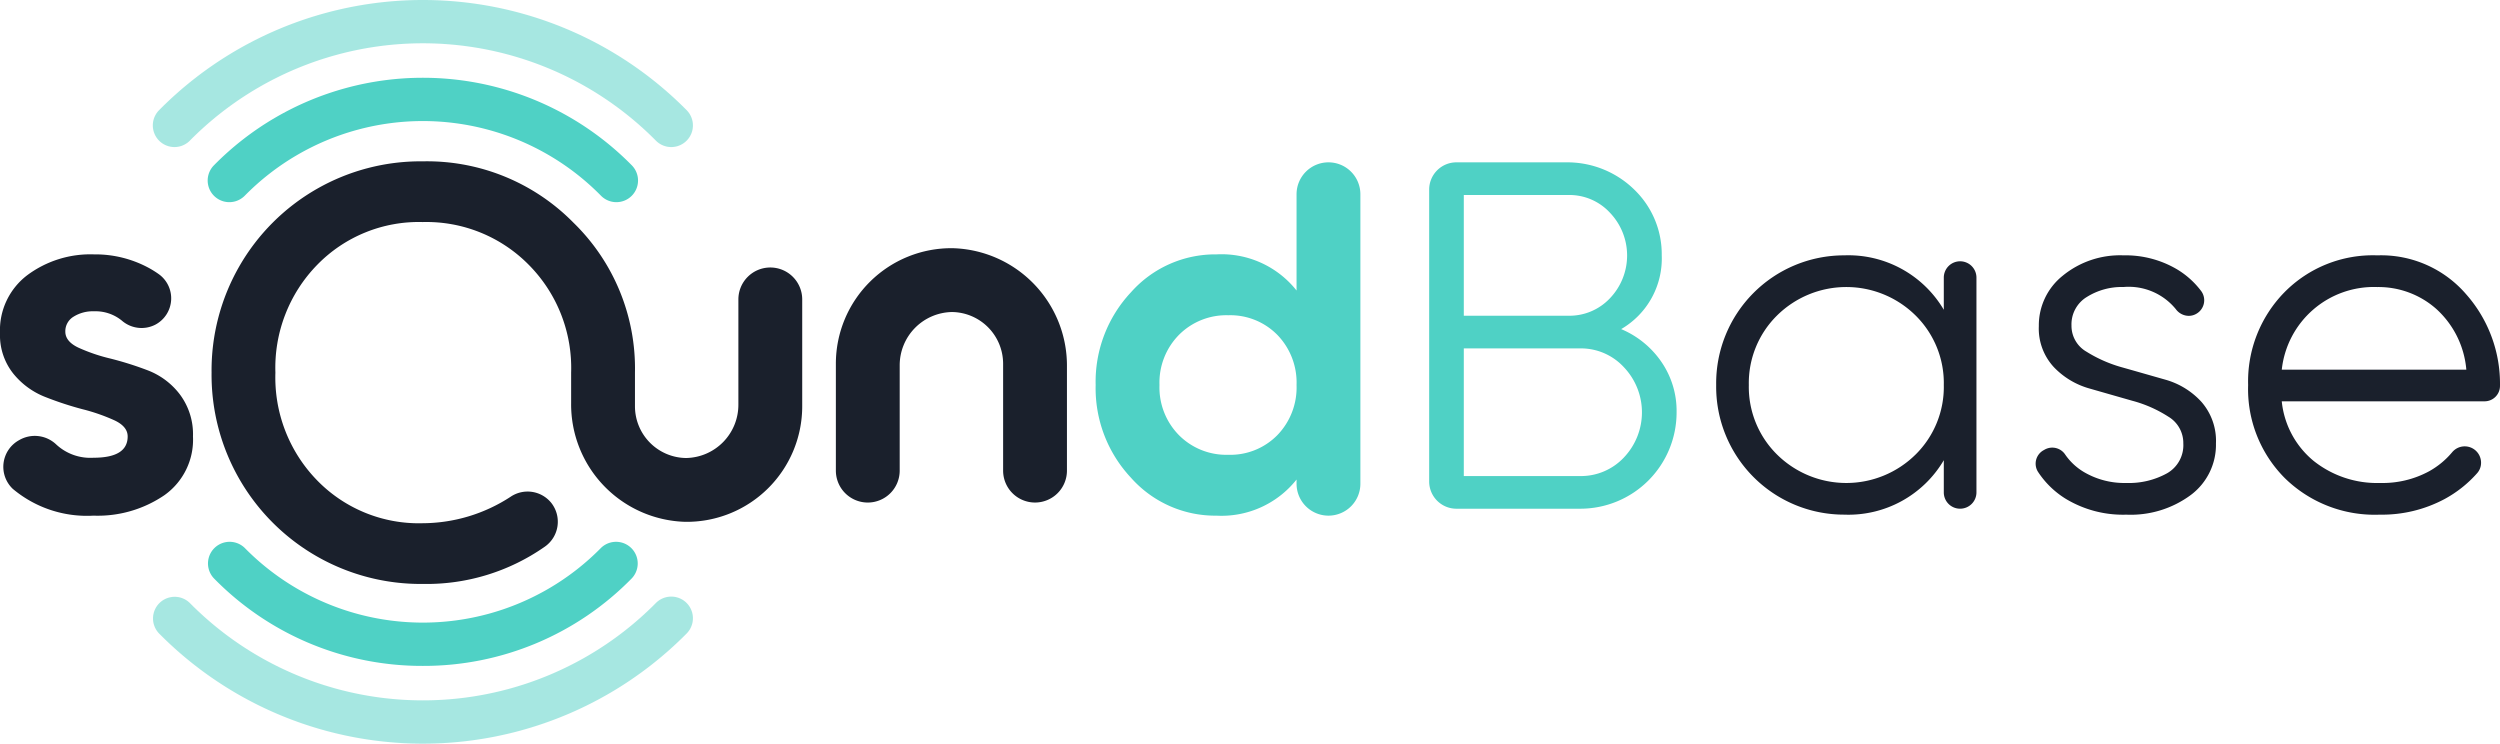 <svg xmlns="http://www.w3.org/2000/svg" width="201.704" height="60" viewBox="0 0 201.704 60"><defs><style>.a{fill:#1a202c;}.b,.c{fill:#4fd1c5;}.c{opacity:0.5;}</style></defs><path class="a" d="M5.27,26.743q0,.799,1.058,1.298a14.051,14.051,0,0,0,2.575.878,26.818,26.818,0,0,1,3.034.958,5.895,5.895,0,0,1,2.575,1.936,5.356,5.356,0,0,1,1.058,3.393,5.483,5.483,0,0,1-2.296,4.731,9.538,9.538,0,0,1-5.729,1.657,9.299,9.299,0,0,1-6.511-2.159,2.453,2.453,0,0,1,.501-3.928h0a2.506,2.506,0,0,1,3,.343,4.044,4.044,0,0,0,3.01,1.072q2.755,0,2.755-1.717,0-.798-1.058-1.297a15.136,15.136,0,0,0-2.575-.898,26.747,26.747,0,0,1-3.034-.998,6.224,6.224,0,0,1-2.575-1.896A4.979,4.979,0,0,1,0,26.863a5.576,5.576,0,0,1,2.176-4.651,8.531,8.531,0,0,1,5.41-1.697,9.045,9.045,0,0,1,4.431,1.098,8.213,8.213,0,0,1,.767.478,2.403,2.403,0,0,1-.22,4.078h0a2.426,2.426,0,0,1-2.735-.312,3.353,3.353,0,0,0-2.244-.75,2.925,2.925,0,0,0-1.657.439A1.37,1.37,0,0,0,5.27,26.743Z" transform="translate(0 0.009)"/><path class="b" d="M107.183,13.089h0a2.575,2.575,0,0,1,2.575,2.575V39.019a2.575,2.575,0,0,1-2.575,2.575h0a2.575,2.575,0,0,1-2.575-2.575V38.68A7.725,7.725,0,0,1,98.14,41.595,9.086,9.086,0,0,1,91.253,38.54a10.555,10.555,0,0,1-2.854-7.486,10.554,10.554,0,0,1,2.854-7.486A9.086,9.086,0,0,1,98.14,20.515a7.727,7.727,0,0,1,6.468,2.915V15.664A2.575,2.575,0,0,1,107.183,13.089ZM95.126,35.107a5.383,5.383,0,0,0,3.972,1.577,5.317,5.317,0,0,0,3.953-1.577,5.522,5.522,0,0,0,1.557-4.052,5.524,5.524,0,0,0-1.557-4.052,5.321,5.321,0,0,0-3.953-1.577,5.386,5.386,0,0,0-3.972,1.577,5.485,5.485,0,0,0-1.577,4.052A5.483,5.483,0,0,0,95.126,35.107Z" transform="translate(0 0.009)"/><path class="b" d="M134.052,29.198a7.428,7.428,0,0,0-3.254-2.655,6.583,6.583,0,0,0,3.274-5.949,7.237,7.237,0,0,0-2.071-5.16,7.73,7.73,0,0,0-5.609-2.345h-8.883a2.198,2.198,0,0,0-2.201,2.201V38.834a2.198,2.198,0,0,0,2.201,2.201h9.976A7.77,7.77,0,0,0,135.27,33.25,6.982,6.982,0,0,0,134.052,29.198Zm-15.95-13.474h8.464A4.45,4.45,0,0,1,129.9,17.161a4.993,4.993,0,0,1,0,6.887,4.486,4.486,0,0,1-3.334,1.417h-8.464Zm12.915,21.18A4.753,4.753,0,0,1,127.484,38.4h-9.382V28.1h9.382a4.716,4.716,0,0,1,3.533,1.517,5.282,5.282,0,0,1,0,7.286Z" transform="translate(0 0.009)"/><path class="a" d="M158.146,21.073a1.316,1.316,0,0,0-1.317,1.317v2.595a8.938,8.938,0,0,0-8.035-4.392,10.323,10.323,0,0,0-10.33,10.46,10.323,10.323,0,0,0,10.335,10.46,8.929,8.929,0,0,0,8.03-4.392v2.595a1.312,1.312,0,0,0,1.317,1.317,1.316,1.316,0,0,0,1.317-1.317V22.391A1.316,1.316,0,0,0,158.146,21.073Zm-3.593,15.59a7.952,7.952,0,0,1-11.179,0,7.665,7.665,0,0,1-2.276-5.609,7.665,7.665,0,0,1,2.276-5.609,7.952,7.952,0,0,1,11.179,0,7.665,7.665,0,0,1,2.276,5.609A7.665,7.665,0,0,1,154.553,36.664Z" transform="translate(0 0.009)"/><path class="a" d="M198.969,23.728a9.054,9.054,0,0,0-7.166-3.134,10.007,10.007,0,0,0-7.506,2.994,10.268,10.268,0,0,0-2.914,7.466,10.165,10.165,0,0,0,2.954,7.506,10.354,10.354,0,0,0,7.665,2.954,10.709,10.709,0,0,0,5.19-1.238,9.611,9.611,0,0,0,2.67-2.111,1.255,1.255,0,0,0,.314-.839,1.319,1.319,0,0,0-2.336-.843,6.606,6.606,0,0,1-1.866,1.537,7.866,7.866,0,0,1-3.933.938,8.213,8.213,0,0,1-5.37-1.777,7.146,7.146,0,0,1-2.575-4.811h16.359a1.244,1.244,0,0,0,1.248-1.228v-.01A10.907,10.907,0,0,0,198.969,23.728ZM184.097,29.817a7.474,7.474,0,0,1,7.705-6.667,7.046,7.046,0,0,1,4.751,1.757,7.466,7.466,0,0,1,2.435,4.911Z" transform="translate(0 0.009)"/><path class="a" d="M177.604,32.402a4.771,4.771,0,0,1,1.183,3.364,5.056,5.056,0,0,1-2.016,4.152,8.151,8.151,0,0,1-5.21,1.597,8.935,8.935,0,0,1-4.891-1.278,7.187,7.187,0,0,1-2.246-2.186,1.238,1.238,0,0,1,.424-1.717l.115-.065a1.252,1.252,0,0,1,1.672.414,4.818,4.818,0,0,0,1.472,1.377,6.438,6.438,0,0,0,3.454.898,6.346,6.346,0,0,0,3.274-.778,2.605,2.605,0,0,0,1.318-2.41,2.469,2.469,0,0,0-1.198-2.156,10.26,10.26,0,0,0-2.914-1.288c-1.148-.329-2.291-.654-3.433-.983a6.318,6.318,0,0,1-2.914-1.747,4.578,4.578,0,0,1-1.198-3.294,5.121,5.121,0,0,1,1.936-4.072,7.296,7.296,0,0,1,4.891-1.637,8.162,8.162,0,0,1,4.272,1.098,6.812,6.812,0,0,1,2.006,1.792,1.254,1.254,0,0,1-.389,1.821,1.218,1.218,0,0,1-.619.17,1.303,1.303,0,0,1-1.043-.539,4.908,4.908,0,0,0-4.227-1.787,5.308,5.308,0,0,0-2.954.803,2.58,2.58,0,0,0-1.238,2.301,2.405,2.405,0,0,0,1.213,2.116,10.938,10.938,0,0,0,2.929,1.278c1.148.324,2.291.654,3.433.978A6.218,6.218,0,0,1,177.604,32.402Z" transform="translate(0 0.009)"/><path class="a" d="M70.014,40.537a2.575,2.575,0,0,1-2.575-2.575V29.338a9.32,9.32,0,0,1,9.435-9.322,9.478,9.478,0,0,1,9.209,9.56v8.385a2.575,2.575,0,0,1-2.575,2.575h0a2.575,2.575,0,0,1-2.575-2.575V29.338a4.175,4.175,0,0,0-4.12-4.172,4.296,4.296,0,0,0-4.224,4.315v8.481a2.575,2.575,0,0,1-2.575,2.575Z" transform="translate(0 0.009)"/><path class="a" d="M59.574,24.148v8.481a4.296,4.296,0,0,1-4.224,4.315,4.175,4.175,0,0,1-4.12-4.172V30.056a16.41,16.41,0,0,0-4.972-12.108,16.571,16.571,0,0,0-12.14-4.94A16.869,16.869,0,0,0,17.07,30.056,16.869,16.869,0,0,0,34.117,47.104a16.622,16.622,0,0,0,9.829-2.999,2.456,2.456,0,0,0,.53-3.543h0a2.452,2.452,0,0,0-3.273-.496,13.067,13.067,0,0,1-7.098,2.14A11.444,11.444,0,0,1,25.61,38.772a11.889,11.889,0,0,1-3.39-8.716,11.889,11.889,0,0,1,3.39-8.716,11.444,11.444,0,0,1,8.496-3.434,11.595,11.595,0,0,1,8.54,3.434,11.809,11.809,0,0,1,3.434,8.716V32.533a9.478,9.478,0,0,0,9.209,9.56,9.32,9.32,0,0,0,9.435-9.322V24.148a2.575,2.575,0,0,0-2.575-2.575h0A2.575,2.575,0,0,0,59.574,24.148Z" transform="translate(0 0.009)"/><path class="c" d="M52.926,48.635a26.427,26.427,0,0,1-37.617,0A1.747,1.747,0,0,0,12.824,51.09a29.922,29.922,0,0,0,42.588,0,1.747,1.747,0,0,0-2.486-2.455Z" transform="translate(0 0.009)"/><path class="b" d="M34.117,53.717a23.485,23.485,0,0,0,16.859-7.066,1.747,1.747,0,0,0-2.49-2.45,20.153,20.153,0,0,1-28.739,0,1.747,1.747,0,0,0-2.49,2.45A23.484,23.484,0,0,0,34.117,53.717Z" transform="translate(0 0.009)"/><path class="c" d="M15.309,11.347a26.426,26.426,0,0,1,37.617,0,1.747,1.747,0,0,0,2.486-2.455,29.921,29.921,0,0,0-42.588,0,1.747,1.747,0,0,0,2.486,2.455Z" transform="translate(0 0.009)"/><path class="b" d="M19.748,15.781a20.154,20.154,0,0,1,28.739,0,1.746,1.746,0,1,0,2.489-2.45,23.646,23.646,0,0,0-33.718,0,1.746,1.746,0,1,0,2.489,2.45Z" transform="translate(0 0.009)"/></svg>
